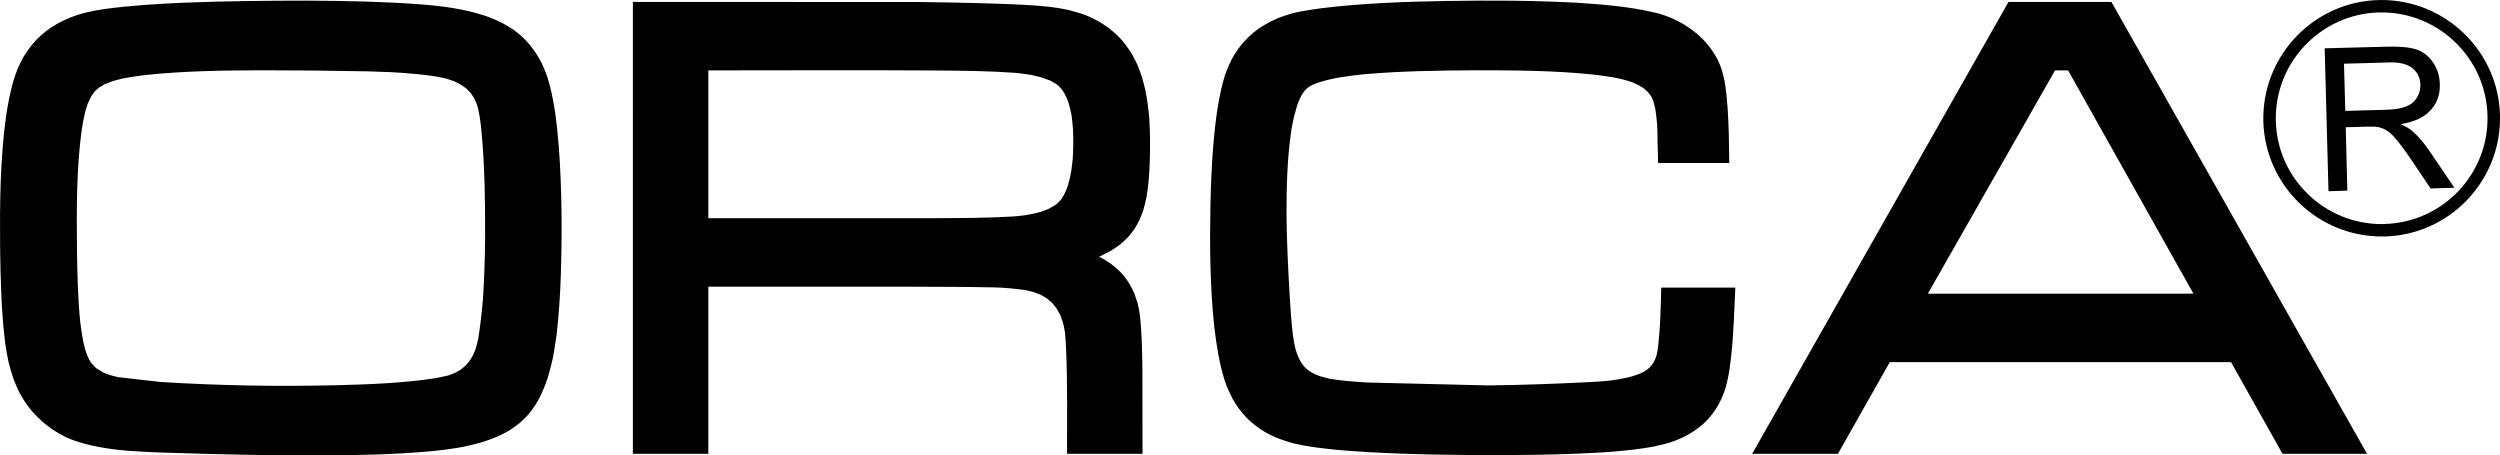 <?xml version="1.0" encoding="UTF-8" standalone="no"?>
<!-- Creator: CorelDRAW -->

<svg
   xml:space="preserve"
   width="285.44mm"
   height="51.999mm"
   version="1.0"
   style="clip-rule:evenodd;fill-rule:evenodd;image-rendering:optimizeQuality;shape-rendering:geometricPrecision;text-rendering:geometricPrecision"
   viewBox="0 0 28543.96 5199.91"
   id="svg2"
   sodipodi:docname="logo-orca-shop.svg"
   xmlns:inkscape="http://www.inkscape.org/namespaces/inkscape"
   xmlns:sodipodi="http://sodipodi.sourceforge.net/DTD/sodipodi-0.dtd"
   xmlns="http://www.w3.org/2000/svg"
   xmlns:svg="http://www.w3.org/2000/svg"><sodipodi:namedview
   id="namedview2"
   pagecolor="#ffffff"
   bordercolor="#000000"
   borderopacity="0.25"
   inkscape:showpageshadow="2"
   inkscape:pageopacity="0.0"
   inkscape:pagecheckerboard="0"
   inkscape:deskcolor="#d1d1d1"
   inkscape:document-units="mm" />
 <defs
   id="defs1"><style
     type="text/css"
     id="style1">
   <![CDATA[
    .fil0 {fill:black;fill-rule:nonzero}
   ]]>
  </style></defs>
 <g
   id="Ebene_x0020_1"
   inkscape:label="Ebene 1"
   inkscape:groupmode="layer">
  <g
   id="_1746780618512">
   <path
   class="fil0"
   d="m 27198.86,1464.41 c -15.85,-6.44 -30.39,-10.41 -46.24,-13.05 -23.79,-5.28 -64.75,-6.6 -120.24,-5.28 l -249.73,6.6 18.5,724.08 -215.37,6.61 v 0 l -43.61,-1631.82 656.69,-17.17 66.07,-1.32 c 145.34,-3.97 256.33,7.92 332.97,34.35 75.31,27.75 137.42,77.96 184.98,150.63 47.57,72.67 72.67,154.59 74,244.44 3.96,114.95 -30.39,214.05 -104.39,294.65 -72.67,81.93 -186.3,134.78 -342.22,161.2 58.14,25.11 101.74,51.54 132.13,77.96 64.75,55.5 126.85,126.84 184.99,211.41 l 295.97,436.03 -272.19,7.93 -224.62,-334.3 c -64.75,-96.45 -120.24,-169.12 -162.52,-219.33 -40.96,-51.53 -79.28,-87.21 -112.31,-107.03 -17.18,-10.57 -34.36,-20.14 -52.86,-26.59 z m 0,-210.08 42.29,-1.16 c 97.77,-2.64 175.73,-14.54 229.9,-37 55.5,-21.14 96.46,-55.5 124.21,-100.42 27.74,-46.25 40.96,-95.14 39.64,-147.99 -1.33,-76.63 -31.72,-140.06 -88.53,-187.62 -58.14,-47.57 -146.67,-71.35 -268.23,-67.39 l -79.28,2.64 -436.03,11.9 14.54,539.09 z m 0,1445.66 c 10.57,0 19.82,0 30.39,0 722.76,-19.81 1300.17,-606.47 1314.71,-1322.62 v -51.53 0 c 0,-3.97 0,-7.93 0,-11.89 C 28524.14,584.58 27924.92,4.2 27199.52,0.24 c -8.09,-0.69 -32.9,0.33 -42.94,0.33 -722.75,19.81 -1298.84,606.48 -1314.7,1321.3 v 54.18 c 0,3.96 0,7.92 0,10.57 21.14,734.65 626.3,1316.02 1356.98,1313.37 z m 0,-141.37 c -654.04,2.64 -1197.1,-517.95 -1214.28,-1174.65 -18.5,-665.93 510.03,-1223.52 1175.97,-1242.03 13.21,0 25.1,0 38.31,0 648.77,2.65 1185.22,523.24 1202.4,1175.97 18.49,665.94 -510.03,1222.21 -1175.97,1239.39 -7.93,0 -17.18,1.32 -26.43,1.32 z"
   id="path1" />
   <path
   class="fil0"
   d="M 25043.81,3352.72 23612.83,803.92 h -149.31 l -1452.11,2548.8 z m -3467.12,782.22 -591.94,1046.48 h -979.09 L 22932.36,21.71 c 391.55,0 783.1,0 1174.64,0 l 2918.77,5159.71 h -964.55 L 25473.23,4134.94 Z M 10497.52,23.03 c 301.26,3.96 602.52,9.25 903.78,19.82 195.55,6.61 392.43,14.54 587.98,35.67 68.71,7.93 137.42,19.83 206.13,34.36 l 145.34,40.96 68.71,25.1 66.06,30.4 63.43,31.7 59.46,37 58.13,39.64 52.86,43.6 51.53,46.25 47.56,50.21 43.61,54.17 40.96,56.82 36.99,59.46 55.5,108.34 c 19.82,47.58 37,95.14 52.85,144.03 15.86,52.85 29.07,105.7 40.96,159.87 19.82,100.43 33.03,200.84 42.28,302.58 5.29,92.5 9.25,183.67 9.25,276.16 0,214.06 -5.28,430.75 -42.28,640.83 -10.57,50.21 -22.46,97.78 -37,147.99 l -42.28,105.7 -52.85,96.45 -64.74,84.57 c -29.07,30.39 -59.46,59.46 -91.17,87.2 -34.36,26.43 -70.03,51.54 -107.03,75.32 -47.57,26.43 -93.81,51.54 -144.02,74 l 63.42,34.35 64.74,42.28 60.78,47.57 56.82,52.85 38.32,44.93 35.67,46.24 30.39,48.89 27.75,51.53 25.11,52.85 36.99,110.99 c 9.25,40.97 17.18,80.6 23.79,122.89 25.1,211.4 27.74,426.77 30.39,639.51 1.32,318.43 1.32,636.87 1.32,955.31 h -861.5 c 0,-393.76 5.29,-790.15 -10.57,-1183.9 -2.64,-63.42 -6.6,-126.84 -11.89,-191.59 -5.28,-42.28 -14.53,-83.24 -25.1,-124.2 l -30.39,-85.88 -40.96,-72.68 -48.89,-62.1 -59.46,-51.53 -70.03,-42.28 -83.24,-31.71 -96.46,-23.79 c -118.92,-15.86 -237.83,-27.74 -356.75,-30.39 -310.51,-6.61 -621.02,-6.61 -931.52,-7.93 -776.93,0 -1553.86,0 -2330.79,0 v 1907.98 h -861.5 V 21.71 C 8316.48,22.2 9407,23.03 10497.52,23.03 Z M 8087.46,803.92 v 1687.32 c 854,0 1708.01,0 2562.01,0 306.55,-1.32 615.73,-1.32 922.28,-19.83 46.24,-3.96 91.17,-7.92 137.41,-14.53 56.82,-9.25 110.99,-21.14 166.49,-35.68 l 92.49,-34.35 c 34.36,-18.5 67.39,-35.67 99.1,-59.46 l 42.28,-42.28 37,-56.82 c 19.82,-38.31 35.67,-76.63 48.89,-117.6 14.53,-52.85 26.42,-103.06 35.67,-157.23 l 15.86,-125.52 c 7.93,-117.6 9.25,-231.23 3.96,-348.83 -3.96,-56.81 -9.25,-110.99 -17.18,-167.8 -9.25,-46.25 -19.82,-91.17 -33.03,-136.1 -13.21,-36.99 -26.42,-70.03 -44.92,-104.39 l -34.36,-52.85 -38.32,-40.95 c -30.39,-23.79 -59.45,-39.65 -92.49,-56.82 l -96.45,-35.68 -118.92,-29.07 c -62.1,-9.25 -122.88,-18.49 -184.98,-23.78 -284.08,-21.14 -570.81,-23.78 -856.21,-26.43 -882.18,-6.21 -1764.39,-1.32 -2646.58,-1.32 z m 11717.36,2667.72 v 0 c -10.57,262.94 -23.78,528.53 -64.75,788.82 -9.24,50.21 -19.81,99.1 -33.03,149.31 l -22.46,70.03 -27.75,68.71 -31.71,63.42 -37,62.1 -40.96,56.82 -44.92,54.17 -50.21,50.21 -54.17,44.93 -58.14,42.27 -62.1,38.33 -66.07,34.35 -70.03,30.39 -72.67,26.43 c -63.42,18.5 -126.85,34.35 -191.59,47.57 -301.26,54.17 -610.44,70.02 -914.35,81.92 -541.73,19.81 -1082.15,17.17 -1623.88,7.92 -233.88,-5.28 -467.75,-13.21 -700.3,-26.42 -255.01,-14.54 -510.02,-33.03 -761.07,-77.96 l -112.31,-23.79 c -70.03,-19.81 -134.78,-40.95 -202.16,-68.7 l -62.1,-29.07 -59.46,-31.71 -56.82,-35.68 -52.85,-39.64 -51.53,-42.28 -47.57,-44.92 -43.6,-48.89 -40.96,-50.21 -38.32,-55.49 -34.35,-56.82 c -26.43,-51.54 -51.53,-103.07 -72.67,-155.92 l -23.79,-70.02 c -59.46,-192.92 -89.85,-389.8 -113.63,-587.99 -51.53,-473.03 -54.17,-948.7 -44.92,-1423.05 5.28,-224.62 14.53,-449.24 33.03,-673.86 21.14,-243.13 50.21,-484.93 112.31,-720.11 l 25.11,-83.25 31.71,-79.28 34.35,-75.31 40.96,-72.67 46.25,-67.39 50.21,-63.42 55.49,-58.14 59.46,-54.17 64.74,-48.89 70.03,-43.61 72.67,-39.64 77.96,-35.67 81.92,-29.07 85.88,-26.42 89.85,-19.83 c 76.64,-13.21 153.28,-25.1 231.23,-35.67 476.99,-58.14 956.63,-75.32 1436.27,-83.25 491.52,-7.92 984.37,-6.6 1475.9,19.82 292.01,18.51 586.66,42.29 873.38,107.03 l 72.67,17.18 71.36,23.78 70.02,26.43 66.07,31.71 64.74,34.36 60.78,39.63 59.46,42.28 58.14,47.57 52.85,50.21 47.57,52.85 43.6,55.5 38.32,58.14 34.36,59.46 27.74,62.1 23.79,64.74 c 11.89,44.92 22.46,87.21 31.71,133.45 31.71,195.56 39.64,395.08 46.24,591.95 2.65,110.99 3.97,220.66 5.29,331.65 h -812.61 c -2.64,-85.88 -5.28,-171.77 -6.6,-258.98 0,-56.82 -1.32,-114.95 -3.97,-171.77 -5.28,-63.42 -11.89,-124.2 -21.14,-187.63 l -22.46,-87.2 -26.43,-58.14 -38.31,-48.89 -51.53,-44.92 c -43.61,-27.74 -85.89,-48.89 -133.46,-67.39 -147.98,-50.21 -305.22,-70.02 -459.81,-87.21 -437.36,-43.6 -877.35,-46.24 -1316.03,-46.24 -425.46,2.64 -852.24,7.93 -1273.74,44.92 -175.73,18.51 -352.79,39.64 -520.59,93.82 -44.93,15.85 -88.53,31.71 -126.85,60.78 l -25.1,22.46 -23.79,30.39 -25.1,39.64 -22.47,47.57 -22.46,56.82 -39.64,141.37 -25.1,126.85 c -50.21,326.36 -58.14,656.69 -58.14,985.69 2.64,305.23 18.5,610.45 35.68,914.35 9.25,154.59 18.49,309.19 38.31,463.78 6.61,48.88 15.86,96.45 26.43,145.34 l 15.86,51.53 18.49,47.57 19.82,40.96 22.47,36.99 23.78,30.39 26.43,26.43 29.06,22.46 34.36,22.47 40.96,19.82 46.25,18.49 110.99,30.4 c 145.34,25.1 294.65,34.35 441.31,43.6 l 1374.16,33.03 c 360.72,-3.97 722.76,-17.17 1084.8,-34.35 105.7,-5.29 211.41,-10.57 317.11,-22.47 128.17,-18.49 256.34,-39.63 373.93,-99.09 25.11,-15.86 44.93,-30.39 67.39,-50.21 18.5,-21.14 33.03,-39.65 47.57,-64.75 14.53,-27.75 25.1,-54.17 33.03,-84.56 7.93,-37 13.21,-73.99 17.18,-112.32 23.78,-215.37 27.74,-432.06 33.03,-648.75 h 845.64 z M 1883.92,5168.2 c -89.85,-2.64 -181.02,-6.6 -272.19,-11.89 -215.37,-10.57 -426.78,-33.04 -635.55,-87.2 -43.6,-11.9 -87.2,-25.11 -130.81,-39.65 l -88.53,-35.67 C 700.03,4964.72 647.18,4935.65 593,4899.97 l -100.42,-77.95 c -43.6,-39.64 -84.56,-79.28 -124.2,-122.89 -29.07,-35.67 -56.82,-71.34 -81.92,-108.34 -26.43,-40.96 -48.89,-80.6 -71.35,-121.56 -21.14,-44.93 -39.64,-89.85 -58.14,-134.77 C 134.51,4268.39 114.69,4202.33 97.51,4134.94 81.66,4059.63 68.44,3984.31 57.87,3907.67 14.27,3549.6 6.34,3187.56 1.06,2826.84 c -3.97,-506.06 0,-1013.44 70.03,-1514.22 19.82,-126.84 43.6,-249.72 76.63,-371.28 14.54,-50.21 31.71,-99.1 50.21,-147.99 l 33.03,-73.99 37,-70.03 43.6,-67.39 46.25,-62.1 51.53,-59.46 55.5,-54.17 60.78,-50.21 63.42,-46.25 68.71,-40.95 72.67,-37.01 75.31,-33.03 80.6,-29.06 83.25,-23.79 c 72.67,-17.18 145.34,-31.71 219.33,-42.28 301.26,-40.96 603.84,-59.46 906.42,-72.68 472.11,-18.47 941.59,-23.78 1413.8,-23.78 v 0 c 430.75,2.64 862.82,10.57 1292.24,42.29 97.78,7.93 194.23,17.17 290.69,30.38 109.67,15.86 215.37,35.68 323.72,63.43 56.82,15.86 112.31,33.03 167.81,52.85 51.53,19.82 100.42,42.28 150.63,66.07 44.92,25.1 88.52,50.21 132.13,79.27 l 76.63,60.78 c 40.96,38.33 77.96,76.64 113.63,118.92 l 68.71,95.14 58.14,101.74 c 25.11,54.17 47.57,108.34 67.39,166.48 79.28,256.34 107.02,527.2 129.49,794.11 35.67,491.52 38.31,983.05 22.46,1474.58 -7.93,225.94 -22.46,450.56 -48.89,675.18 -11.89,85.89 -25.11,170.46 -40.96,256.34 -17.18,75.31 -35.68,147.98 -56.82,221.98 -22.46,66.06 -46.24,129.49 -75.31,192.91 -21.14,43.6 -43.61,84.57 -68.71,125.52 -26.43,38.32 -51.53,73.99 -81.92,109.67 -30.39,33.04 -60.78,63.43 -95.14,93.82 -38.31,30.39 -76.63,58.13 -117.59,84.56 -44.93,26.43 -88.53,48.89 -136.1,70.03 -51.53,22.46 -101.74,40.96 -154.59,58.14 -77.96,23.78 -154.59,43.6 -233.87,59.46 -120.24,22.45 -240.48,38.31 -360.72,50.21 -451.89,42.28 -905.1,47.56 -1356.98,48.88 -564.01,0 -1127.52,-13.14 -1691.28,-31.71 z m 1974.04,-770.32 c 367.32,-9.25 738.61,-23.79 1101.97,-77.96 52.85,-9.25 105.7,-21.14 158.56,-33.03 l 77.95,-30.39 64.75,-37 56.81,-47.56 46.25,-55.5 39.64,-66.06 30.39,-77.96 23.78,-92.5 c 25.11,-153.26 42.28,-303.9 55.5,-458.49 15.85,-229.91 22.46,-458.49 25.1,-688.4 1.32,-409.6 -2.64,-820.53 -40.96,-1228.81 -10.57,-104.39 -21.14,-208.77 -51.53,-309.19 l -30.39,-71.35 -40.96,-60.78 -51.53,-52.86 -63.42,-44.92 -76.64,-38.31 -89.85,-30.39 C 4959.93,864.71 4823.83,851.49 4689.06,839.6 4523.9,825.06 4360.05,818.45 4194.89,814.5 3787.6,806.32 3378.81,802.6 2971.36,802.6 c -437.35,1.32 -876.03,7.93 -1313.38,54.17 -87.21,10.58 -173.09,23.79 -260.3,39.65 l -112.31,30.39 -89.85,34.35 -66.07,39.64 -48.88,43.6 -40.97,59.46 -38.31,79.28 -30.39,100.42 c -17.18,72.67 -30.39,145.34 -40.96,219.34 -56.82,438.67 -55.5,881.31 -51.53,1322.62 3.96,281.44 9.24,565.52 36.99,846.96 9.25,71.35 19.82,141.38 31.71,211.41 l 15.86,70.03 17.18,60.78 19.82,51.53 19.82,42.28 19.81,33.04 c 19.82,25.1 38.32,43.59 62.11,64.74 l 79.27,47.57 c 56.82,25.1 112.32,40.95 173.1,52.85 l 475.67,54.17 c 672.9,42.66 1353.88,53.43 2028.21,37 z"
   id="path2" />
  </g>
 </g>
</svg>
